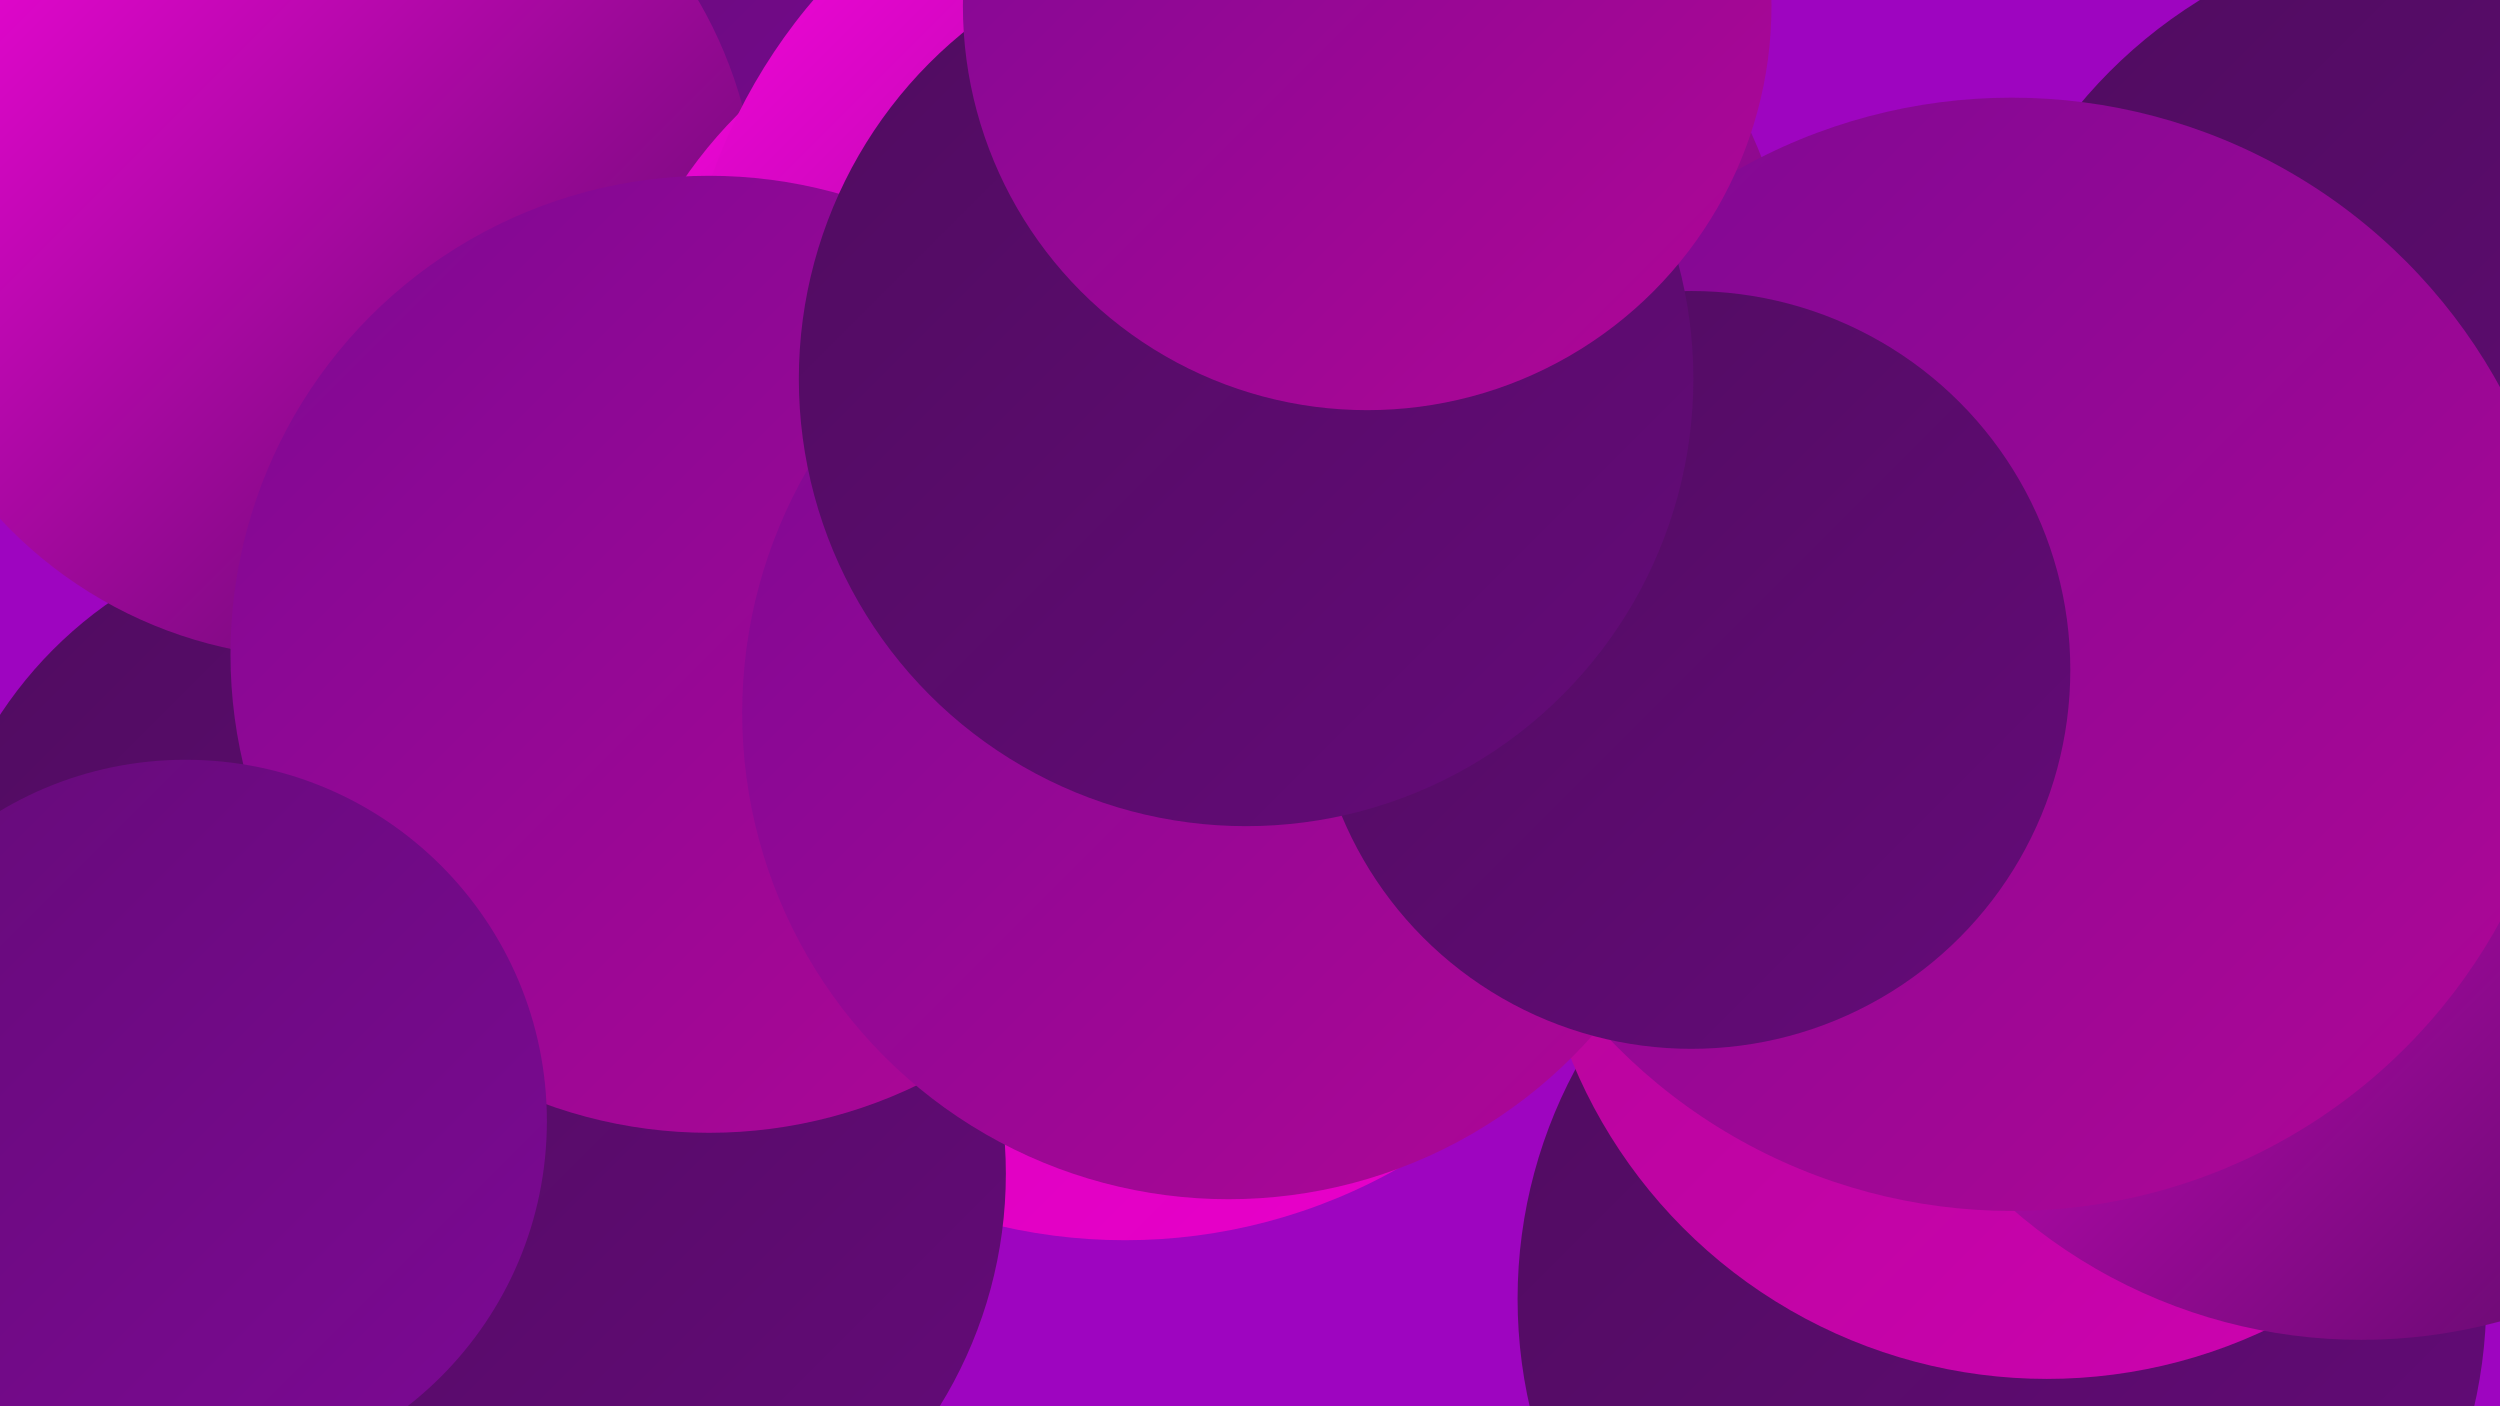 <?xml version="1.0" encoding="UTF-8"?><svg width="1280" height="720" xmlns="http://www.w3.org/2000/svg"><defs><linearGradient id="grad0" x1="0%" y1="0%" x2="100%" y2="100%"><stop offset="0%" style="stop-color:#4f0c5f;stop-opacity:1" /><stop offset="100%" style="stop-color:#650b79;stop-opacity:1" /></linearGradient><linearGradient id="grad1" x1="0%" y1="0%" x2="100%" y2="100%"><stop offset="0%" style="stop-color:#650b79;stop-opacity:1" /><stop offset="100%" style="stop-color:#7d0994;stop-opacity:1" /></linearGradient><linearGradient id="grad2" x1="0%" y1="0%" x2="100%" y2="100%"><stop offset="0%" style="stop-color:#7d0994;stop-opacity:1" /><stop offset="100%" style="stop-color:#b10696;stop-opacity:1" /></linearGradient><linearGradient id="grad3" x1="0%" y1="0%" x2="100%" y2="100%"><stop offset="0%" style="stop-color:#b10696;stop-opacity:1" /><stop offset="100%" style="stop-color:#cf02b2;stop-opacity:1" /></linearGradient><linearGradient id="grad4" x1="0%" y1="0%" x2="100%" y2="100%"><stop offset="0%" style="stop-color:#cf02b2;stop-opacity:1" /><stop offset="100%" style="stop-color:#eb00cd;stop-opacity:1" /></linearGradient><linearGradient id="grad5" x1="0%" y1="0%" x2="100%" y2="100%"><stop offset="0%" style="stop-color:#eb00cd;stop-opacity:1" /><stop offset="100%" style="stop-color:#ff05e2;stop-opacity:1" /></linearGradient><linearGradient id="grad6" x1="0%" y1="0%" x2="100%" y2="100%"><stop offset="0%" style="stop-color:#ff05e2;stop-opacity:1" /><stop offset="100%" style="stop-color:#4f0c5f;stop-opacity:1" /></linearGradient></defs><rect width="1280" height="720" fill="#9e05c0" /><circle cx="173" cy="639" r="264" fill="url(#grad6)" /><circle cx="1175" cy="227" r="184" fill="url(#grad4)" /><circle cx="1025" cy="665" r="248" fill="url(#grad0)" /><circle cx="178" cy="483" r="213" fill="url(#grad0)" /><circle cx="342" cy="101" r="225" fill="url(#grad1)" /><circle cx="164" cy="113" r="224" fill="url(#grad6)" /><circle cx="541" cy="222" r="231" fill="url(#grad6)" /><circle cx="1048" cy="443" r="263" fill="url(#grad3)" /><circle cx="1209" cy="414" r="272" fill="url(#grad6)" /><circle cx="635" cy="186" r="287" fill="url(#grad6)" /><circle cx="576" cy="351" r="284" fill="url(#grad4)" /><circle cx="289" cy="601" r="226" fill="url(#grad0)" /><circle cx="363" cy="335" r="245" fill="url(#grad2)" /><circle cx="95" cy="574" r="185" fill="url(#grad1)" /><circle cx="629" cy="365" r="249" fill="url(#grad2)" /><circle cx="1260" cy="216" r="254" fill="url(#grad0)" /><circle cx="1030" cy="335" r="285" fill="url(#grad2)" /><circle cx="866" cy="343" r="194" fill="url(#grad0)" /><circle cx="638" cy="194" r="229" fill="url(#grad0)" /><circle cx="700" cy="3" r="207" fill="url(#grad2)" /></svg>